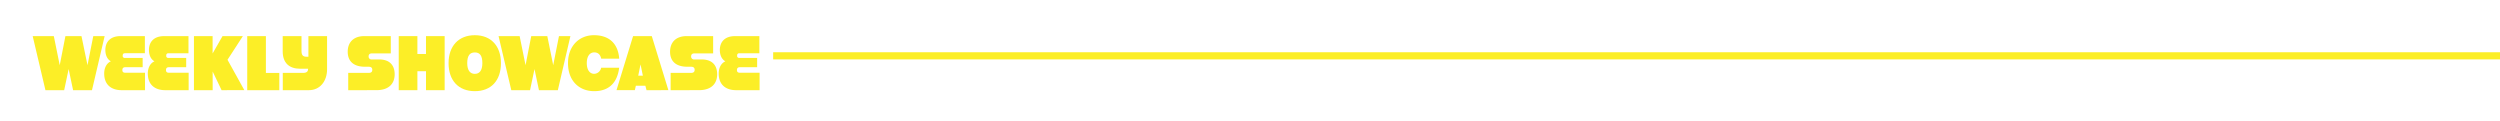 <svg xmlns="http://www.w3.org/2000/svg" viewBox="0 0 1400 68"><defs><style>.cls-1{fill:none;stroke:#fcee27;stroke-miterlimit:10;stroke-width:4px;}.cls-2{fill:#fcee27;}</style></defs><title>goldmine-weeklyshowcase-tempestAssetTemplate</title><g id="line_copy" data-name="line copy"><line class="cls-1" x1="432.97" y1="31.26" x2="1690.65" y2="31.26"/></g><g id="DIRECTIONS"><path class="cls-2" d="M40.93,50.5,38.44,38.67,35.94,50.5H25.45L18.31,20.23H30.14l3.31,16.3,3.18-16.3h9L49,36.52l3.23-16.3H58.6L51.51,50.5Z"/><path class="cls-2" d="M68.15,50.5c-5.76,0-9.8-3-9.8-9.33,0-2.79,1.07-5.63,3.74-6.84C59.94,33.17,59,30.63,59,28c0-4.51,2.75-7.78,8.51-7.78H81.13v9.59H70c-.9,0-1.29.43-1.29,1.33A1.12,1.12,0,0,0,70,32.44h9.89v5.2H70.21c-1.16,0-1.68.52-1.68,1.59s.52,1.5,1.68,1.5h11V50.5Z"/><path class="cls-2" d="M92.57,50.5c-5.76,0-9.8-3-9.8-9.33,0-2.79,1.07-5.63,3.74-6.84-2.15-1.16-3.1-3.7-3.1-6.32,0-4.51,2.75-7.78,8.51-7.78h13.63v9.59H94.38c-.9,0-1.29.43-1.29,1.33a1.12,1.12,0,0,0,1.29,1.29h9.89v5.2H94.64c-1.16,0-1.68.52-1.68,1.59s.52,1.5,1.68,1.5h11V50.5Z"/><path class="cls-2" d="M124.09,50.5l-5-10.45V50.5H108.61V20.23h10.45v9.72l5.55-9.72H136l-8.6,13.24,9.42,17Z"/><path class="cls-2" d="M138.45,50.5V20.23H148.9v20.6h7.52V50.5Z"/><path class="cls-2" d="M158.36,50.5V40.82h11.35c2.15,0,2.84-.9,2.84-2.32h-4.39c-6.28,0-9.85-3.31-9.85-9.8V20.23h10.53v8.26c0,2.54.9,3.27,2.8,3.27h1.07V20.23h10.45V38.8c0,6.62-3.91,11.7-10.23,11.7Z"/><path class="cls-2" d="M195,50.5V40.82h11.48c1.38,0,2-.6,2-1.72s-.6-1.72-2-1.72h-2c-6.92,0-9.76-3.48-9.76-8.43,0-5.2,3.23-8.73,9.29-8.73h14.83V29.9H208.28c-1.2,0-1.85.56-1.85,1.63a1.61,1.61,0,0,0,1.85,1.76h4c6.54,0,8.73,3.91,8.73,8.3,0,4.9-2.88,8.9-10.23,8.9Z"/><path class="cls-2" d="M238.56,50.5V39.88h-4.82V50.5H223.29V20.23h10.45v10h4.82v-10H249V50.5Z"/><path class="cls-2" d="M251.2,35.36c0-9.55,5.59-15.65,14.71-15.65s14.62,6.11,14.62,15.65c0,9.8-5.55,15.69-14.62,15.69S251.2,45.17,251.2,35.36Zm18.92,0c0-4.26-1.42-6-4.21-6s-4.26,1.76-4.26,6,1.76,6,4.26,6S270.12,39.62,270.12,35.36Z"/><path class="cls-2" d="M301.81,50.5l-2.49-11.82L296.82,50.5H286.33l-7.14-30.27H291l3.31,16.3,3.18-16.3h9l3.31,16.3,3.22-16.3h6.41L312.39,50.5Z"/><path class="cls-2" d="M336.68,32.87c-.47-2.28-1.76-3.53-3.91-3.53-2.49,0-4.17,2.15-4.17,6s1.68,6,4.17,6a4.12,4.12,0,0,0,3.87-3.4h10.1c-1,8-5.37,13.11-14,13.11-8.26,0-14.66-5.59-14.66-15.69,0-9.59,6.24-15.65,14.53-15.65,8.77,0,13.54,4.94,14.15,13.16Z"/><path class="cls-2" d="M362.05,50.5,361.41,48h-5.33l-.56,2.49H345.24l9.29-30.27H365l9.29,30.27ZM358.7,36.05l-1.29,6.32H360Z"/><path class="cls-2" d="M375.55,50.5V40.82H387c1.38,0,2-.6,2-1.72s-.6-1.72-2-1.72h-2c-6.92,0-9.76-3.48-9.76-8.43,0-5.2,3.22-8.73,9.29-8.73h14.83V29.9H388.88c-1.2,0-1.85.56-1.85,1.63a1.62,1.62,0,0,0,1.85,1.76h4c6.54,0,8.73,3.91,8.73,8.3,0,4.9-2.88,8.9-10.23,8.9Z"/><path class="cls-2" d="M412.27,50.5c-5.76,0-9.8-3-9.8-9.33,0-2.79,1.08-5.63,3.74-6.84-2.15-1.16-3.1-3.7-3.1-6.32,0-4.51,2.75-7.78,8.51-7.78h13.63v9.59H414.08c-.9,0-1.29.43-1.29,1.33a1.12,1.12,0,0,0,1.29,1.29H424v5.2h-9.63c-1.16,0-1.68.52-1.68,1.59s.52,1.5,1.68,1.5h11V50.5Z"/></g></svg>